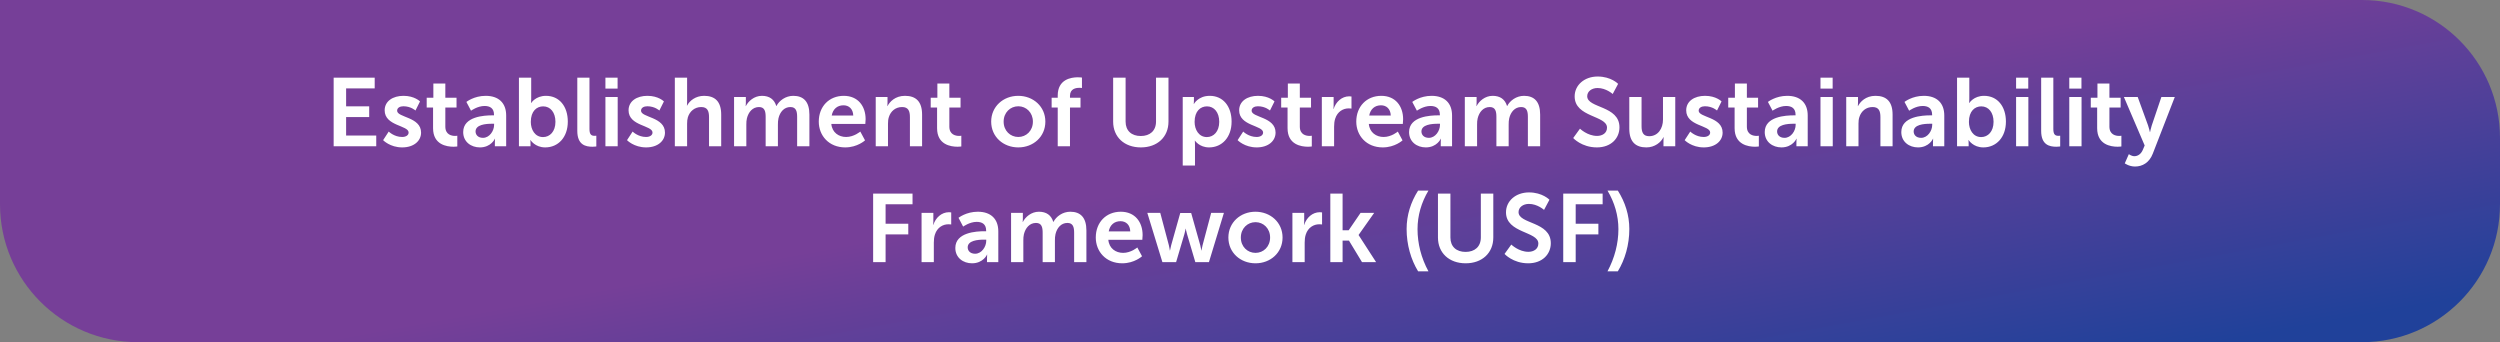 <svg width="906" height="124" viewBox="0 0 906 124" fill="none" xmlns="http://www.w3.org/2000/svg">
<rect x="0" y="0" width="906" height="124" fill="#808080" stroke="none"/>
<path d="M0 0H856C883.614 0 906 22.386 906 50V74C906 101.614 883.614 124 856 124H50C22.386 124 0 101.614 0 74V0Z" fill="url(#paint0_linear_307_4654)"/>
<path d="M120.916 53V28.15H135.791V32.035H125.431V38.545H133.796V42.43H125.431V49.115H136.351V53H120.916ZM138.842 50.795L140.872 47.68C140.872 47.68 142.832 49.64 145.737 49.64C146.997 49.64 148.082 49.08 148.082 48.03C148.082 45.37 139.402 45.72 139.402 39.98C139.402 36.655 142.377 34.73 146.227 34.73C150.252 34.73 152.212 36.76 152.212 36.76L150.567 40.05C150.567 40.05 148.922 38.51 146.192 38.51C145.037 38.51 143.917 39 143.917 40.12C143.917 42.64 152.597 42.325 152.597 48.065C152.597 51.04 150.007 53.42 145.772 53.42C141.327 53.42 138.842 50.795 138.842 50.795ZM156.943 46.455V38.965H154.633V35.43H157.048V30.285H161.388V35.43H165.448V38.965H161.388V45.895C161.388 48.835 163.698 49.255 164.923 49.255C165.413 49.255 165.728 49.185 165.728 49.185V53.07C165.728 53.07 165.203 53.175 164.363 53.175C161.878 53.175 156.943 52.44 156.943 46.455ZM167.861 47.855C167.861 42.185 175.526 41.8 178.431 41.8H179.026V41.555C179.026 39.21 177.556 38.405 175.596 38.405C173.041 38.405 170.696 40.12 170.696 40.12L169.016 36.935C169.016 36.935 171.781 34.73 176.016 34.73C180.706 34.73 183.436 37.32 183.436 41.835V53H179.341V51.53C179.341 50.83 179.411 50.27 179.411 50.27H179.341C179.376 50.27 177.976 53.42 173.916 53.42C170.731 53.42 167.861 51.425 167.861 47.855ZM172.341 47.645C172.341 48.835 173.216 49.955 175.036 49.955C177.381 49.955 179.061 47.435 179.061 45.265V44.845H178.291C176.016 44.845 172.341 45.16 172.341 47.645ZM188.062 53V28.15H192.507V35.815C192.507 36.69 192.437 37.32 192.437 37.32H192.507C192.507 37.32 194.082 34.73 197.862 34.73C202.692 34.73 205.772 38.545 205.772 44.075C205.772 49.745 202.307 53.42 197.582 53.42C193.872 53.42 192.262 50.76 192.262 50.76H192.192C192.192 50.76 192.262 51.285 192.262 51.985V53H188.062ZM192.367 44.18C192.367 46.945 193.837 49.675 196.812 49.675C199.262 49.675 201.292 47.68 201.292 44.145C201.292 40.75 199.472 38.545 196.847 38.545C194.537 38.545 192.367 40.225 192.367 44.18ZM209.214 47.435V28.15H213.624V46.77C213.624 48.73 214.289 49.22 215.444 49.22C215.794 49.22 216.109 49.185 216.109 49.185V53.07C216.109 53.07 215.444 53.175 214.709 53.175C212.259 53.175 209.214 52.545 209.214 47.435ZM219.405 32.105V28.15H223.815V32.105H219.405ZM219.405 53V35.15H223.85V53H219.405ZM227.231 50.795L229.261 47.68C229.261 47.68 231.221 49.64 234.126 49.64C235.386 49.64 236.471 49.08 236.471 48.03C236.471 45.37 227.791 45.72 227.791 39.98C227.791 36.655 230.766 34.73 234.616 34.73C238.641 34.73 240.601 36.76 240.601 36.76L238.956 40.05C238.956 40.05 237.311 38.51 234.581 38.51C233.426 38.51 232.306 39 232.306 40.12C232.306 42.64 240.986 42.325 240.986 48.065C240.986 51.04 238.396 53.42 234.161 53.42C229.716 53.42 227.231 50.795 227.231 50.795ZM244.561 53V28.15H249.006V36.76C249.006 37.635 248.936 38.265 248.936 38.265H249.006C249.881 36.55 252.051 34.73 255.166 34.73C259.121 34.73 261.361 36.795 261.361 41.52V53H256.951V42.43C256.951 40.26 256.391 38.79 254.116 38.79C251.771 38.79 249.951 40.33 249.286 42.5C249.076 43.2 249.006 43.97 249.006 44.81V53H244.561ZM266.026 53V35.15H270.296V37.215C270.296 37.88 270.226 38.44 270.226 38.44H270.296C271.171 36.69 273.306 34.73 276.106 34.73C278.836 34.73 280.586 35.99 281.321 38.405H281.391C282.371 36.48 284.681 34.73 287.481 34.73C291.191 34.73 293.326 36.83 293.326 41.52V53H288.881V42.36C288.881 40.33 288.496 38.79 286.431 38.79C284.156 38.79 282.651 40.61 282.126 42.85C281.951 43.55 281.916 44.32 281.916 45.16V53H277.471V42.36C277.471 40.435 277.156 38.79 275.056 38.79C272.746 38.79 271.241 40.61 270.681 42.885C270.506 43.55 270.471 44.355 270.471 45.16V53H266.026ZM296.724 44.075C296.724 38.58 300.469 34.73 305.789 34.73C310.934 34.73 313.699 38.475 313.699 43.2C313.699 43.725 313.594 44.915 313.594 44.915H301.274C301.554 48.03 303.969 49.64 306.629 49.64C309.499 49.64 311.774 47.68 311.774 47.68L313.489 50.865C313.489 50.865 310.759 53.42 306.314 53.42C300.399 53.42 296.724 49.15 296.724 44.075ZM301.414 41.87H309.219C309.149 39.455 307.644 38.16 305.684 38.16C303.409 38.16 301.834 39.56 301.414 41.87ZM317.364 53V35.15H321.634V37.215C321.634 37.88 321.564 38.44 321.564 38.44H321.634C322.404 36.935 324.364 34.73 327.969 34.73C331.924 34.73 334.164 36.795 334.164 41.52V53H329.754V42.43C329.754 40.26 329.194 38.79 326.919 38.79C324.539 38.79 322.789 40.295 322.124 42.43C321.879 43.165 321.809 43.97 321.809 44.81V53H317.364ZM339.599 46.455V38.965H337.289V35.43H339.704V30.285H344.044V35.43H348.104V38.965H344.044V45.895C344.044 48.835 346.354 49.255 347.579 49.255C348.069 49.255 348.384 49.185 348.384 49.185V53.07C348.384 53.07 347.859 53.175 347.019 53.175C344.534 53.175 339.599 52.44 339.599 46.455ZM359.203 44.075C359.203 38.615 363.578 34.73 369.003 34.73C374.463 34.73 378.838 38.615 378.838 44.075C378.838 49.57 374.463 53.42 369.038 53.42C363.578 53.42 359.203 49.57 359.203 44.075ZM363.718 44.075C363.718 47.4 366.133 49.64 369.038 49.64C371.908 49.64 374.323 47.4 374.323 44.075C374.323 40.785 371.908 38.51 369.038 38.51C366.133 38.51 363.718 40.785 363.718 44.075ZM383.318 53V38.965H381.113V35.43H383.318V34.625C383.318 28.78 388.113 28.01 390.598 28.01C391.508 28.01 392.103 28.115 392.103 28.115V31.895C392.103 31.895 391.718 31.825 391.193 31.825C389.933 31.825 387.763 32.14 387.763 34.73V35.43H391.578V38.965H387.763V53H383.318ZM403.403 44.075V28.15H407.918V44.075C407.918 47.4 410.088 49.29 413.413 49.29C416.738 49.29 418.943 47.4 418.943 44.04V28.15H423.458V44.075C423.458 49.64 419.433 53.42 413.448 53.42C407.428 53.42 403.403 49.64 403.403 44.075ZM428.619 60V35.15H432.679V36.445C432.679 37.11 432.609 37.67 432.609 37.67H432.679C432.679 37.67 434.219 34.73 438.419 34.73C443.249 34.73 446.329 38.545 446.329 44.075C446.329 49.745 442.864 53.42 438.174 53.42C434.639 53.42 433.064 50.97 433.064 50.97H432.994C432.994 50.97 433.064 51.6 433.064 52.51V60H428.619ZM432.924 44.18C432.924 46.945 434.429 49.675 437.369 49.675C439.819 49.675 441.849 47.68 441.849 44.145C441.849 40.75 440.029 38.545 437.404 38.545C435.094 38.545 432.924 40.225 432.924 44.18ZM448.51 50.795L450.54 47.68C450.54 47.68 452.5 49.64 455.405 49.64C456.665 49.64 457.75 49.08 457.75 48.03C457.75 45.37 449.07 45.72 449.07 39.98C449.07 36.655 452.045 34.73 455.895 34.73C459.92 34.73 461.88 36.76 461.88 36.76L460.235 40.05C460.235 40.05 458.59 38.51 455.86 38.51C454.705 38.51 453.585 39 453.585 40.12C453.585 42.64 462.265 42.325 462.265 48.065C462.265 51.04 459.675 53.42 455.44 53.42C450.995 53.42 448.51 50.795 448.51 50.795ZM466.611 46.455V38.965H464.301V35.43H466.716V30.285H471.056V35.43H475.116V38.965H471.056V45.895C471.056 48.835 473.366 49.255 474.591 49.255C475.081 49.255 475.396 49.185 475.396 49.185V53.07C475.396 53.07 474.871 53.175 474.031 53.175C471.546 53.175 466.611 52.44 466.611 46.455ZM479.034 53V35.15H483.304V38.23C483.304 38.895 483.234 39.49 483.234 39.49H483.304C484.109 36.935 486.244 34.905 488.974 34.905C489.394 34.905 489.779 34.975 489.779 34.975V39.35C489.779 39.35 489.324 39.28 488.729 39.28C486.839 39.28 484.704 40.365 483.864 43.025C483.584 43.9 483.479 44.88 483.479 45.93V53H479.034ZM491.514 44.075C491.514 38.58 495.259 34.73 500.579 34.73C505.724 34.73 508.489 38.475 508.489 43.2C508.489 43.725 508.384 44.915 508.384 44.915H496.064C496.344 48.03 498.759 49.64 501.419 49.64C504.289 49.64 506.564 47.68 506.564 47.68L508.279 50.865C508.279 50.865 505.549 53.42 501.104 53.42C495.189 53.42 491.514 49.15 491.514 44.075ZM496.204 41.87H504.009C503.939 39.455 502.434 38.16 500.474 38.16C498.199 38.16 496.624 39.56 496.204 41.87ZM510.649 47.855C510.649 42.185 518.314 41.8 521.219 41.8H521.814V41.555C521.814 39.21 520.344 38.405 518.384 38.405C515.829 38.405 513.484 40.12 513.484 40.12L511.804 36.935C511.804 36.935 514.569 34.73 518.804 34.73C523.494 34.73 526.224 37.32 526.224 41.835V53H522.129V51.53C522.129 50.83 522.199 50.27 522.199 50.27H522.129C522.164 50.27 520.764 53.42 516.704 53.42C513.519 53.42 510.649 51.425 510.649 47.855ZM515.129 47.645C515.129 48.835 516.004 49.955 517.824 49.955C520.169 49.955 521.849 47.435 521.849 45.265V44.845H521.079C518.804 44.845 515.129 45.16 515.129 47.645ZM530.85 53V35.15H535.12V37.215C535.12 37.88 535.05 38.44 535.05 38.44H535.12C535.995 36.69 538.13 34.73 540.93 34.73C543.66 34.73 545.41 35.99 546.145 38.405H546.215C547.195 36.48 549.505 34.73 552.305 34.73C556.015 34.73 558.15 36.83 558.15 41.52V53H553.705V42.36C553.705 40.33 553.32 38.79 551.255 38.79C548.98 38.79 547.475 40.61 546.95 42.85C546.775 43.55 546.74 44.32 546.74 45.16V53H542.295V42.36C542.295 40.435 541.98 38.79 539.88 38.79C537.57 38.79 536.065 40.61 535.505 42.885C535.33 43.55 535.295 44.355 535.295 45.16V53H530.85ZM570.129 50.025L572.579 46.63C572.579 46.63 575.274 49.255 578.774 49.255C580.664 49.255 582.379 48.275 582.379 46.245C582.379 41.8 570.654 42.57 570.654 34.94C570.654 30.81 574.224 27.73 578.984 27.73C583.884 27.73 586.404 30.39 586.404 30.39L584.444 34.065C584.444 34.065 582.064 31.895 578.949 31.895C576.849 31.895 575.204 33.12 575.204 34.87C575.204 39.28 586.894 38.195 586.894 46.14C586.894 50.095 583.884 53.42 578.704 53.42C573.174 53.42 570.129 50.025 570.129 50.025ZM590.454 46.63V35.15H594.899V45.72C594.899 47.89 595.459 49.36 597.664 49.36C600.884 49.36 602.669 46.525 602.669 43.34V35.15H607.114V53H602.844V50.97C602.844 50.27 602.914 49.71 602.914 49.71H602.844C601.969 51.565 599.694 53.42 596.649 53.42C592.834 53.42 590.454 51.495 590.454 46.63ZM610.522 50.795L612.552 47.68C612.552 47.68 614.512 49.64 617.417 49.64C618.677 49.64 619.762 49.08 619.762 48.03C619.762 45.37 611.082 45.72 611.082 39.98C611.082 36.655 614.057 34.73 617.907 34.73C621.932 34.73 623.892 36.76 623.892 36.76L622.247 40.05C622.247 40.05 620.602 38.51 617.872 38.51C616.717 38.51 615.597 39 615.597 40.12C615.597 42.64 624.277 42.325 624.277 48.065C624.277 51.04 621.687 53.42 617.452 53.42C613.007 53.42 610.522 50.795 610.522 50.795ZM628.622 46.455V38.965H626.312V35.43H628.727V30.285H633.067V35.43H637.127V38.965H633.067V45.895C633.067 48.835 635.377 49.255 636.602 49.255C637.092 49.255 637.407 49.185 637.407 49.185V53.07C637.407 53.07 636.882 53.175 636.042 53.175C633.557 53.175 628.622 52.44 628.622 46.455ZM639.541 47.855C639.541 42.185 647.206 41.8 650.111 41.8H650.706V41.555C650.706 39.21 649.236 38.405 647.276 38.405C644.721 38.405 642.376 40.12 642.376 40.12L640.696 36.935C640.696 36.935 643.461 34.73 647.696 34.73C652.386 34.73 655.116 37.32 655.116 41.835V53H651.021V51.53C651.021 50.83 651.091 50.27 651.091 50.27H651.021C651.056 50.27 649.656 53.42 645.596 53.42C642.411 53.42 639.541 51.425 639.541 47.855ZM644.021 47.645C644.021 48.835 644.896 49.955 646.716 49.955C649.061 49.955 650.741 47.435 650.741 45.265V44.845H649.971C647.696 44.845 644.021 45.16 644.021 47.645ZM659.742 32.105V28.15H664.152V32.105H659.742ZM659.742 53V35.15H664.187V53H659.742ZM669.073 53V35.15H673.343V37.215C673.343 37.88 673.273 38.44 673.273 38.44H673.343C674.113 36.935 676.073 34.73 679.678 34.73C683.633 34.73 685.873 36.795 685.873 41.52V53H681.463V42.43C681.463 40.26 680.903 38.79 678.628 38.79C676.248 38.79 674.498 40.295 673.833 42.43C673.588 43.165 673.518 43.97 673.518 44.81V53H669.073ZM689.033 47.855C689.033 42.185 696.698 41.8 699.603 41.8H700.198V41.555C700.198 39.21 698.728 38.405 696.768 38.405C694.213 38.405 691.868 40.12 691.868 40.12L690.188 36.935C690.188 36.935 692.953 34.73 697.188 34.73C701.878 34.73 704.608 37.32 704.608 41.835V53H700.513V51.53C700.513 50.83 700.583 50.27 700.583 50.27H700.513C700.548 50.27 699.148 53.42 695.088 53.42C691.903 53.42 689.033 51.425 689.033 47.855ZM693.513 47.645C693.513 48.835 694.388 49.955 696.208 49.955C698.553 49.955 700.233 47.435 700.233 45.265V44.845H699.463C697.188 44.845 693.513 45.16 693.513 47.645ZM709.234 53V28.15H713.679V35.815C713.679 36.69 713.609 37.32 713.609 37.32H713.679C713.679 37.32 715.254 34.73 719.034 34.73C723.864 34.73 726.944 38.545 726.944 44.075C726.944 49.745 723.479 53.42 718.754 53.42C715.044 53.42 713.434 50.76 713.434 50.76H713.364C713.364 50.76 713.434 51.285 713.434 51.985V53H709.234ZM713.539 44.18C713.539 46.945 715.009 49.675 717.984 49.675C720.434 49.675 722.464 47.68 722.464 44.145C722.464 40.75 720.644 38.545 718.019 38.545C715.709 38.545 713.539 40.225 713.539 44.18ZM730.631 32.105V28.15H735.041V32.105H730.631ZM730.631 53V35.15H735.076V53H730.631ZM739.717 47.435V28.15H744.127V46.77C744.127 48.73 744.792 49.22 745.947 49.22C746.297 49.22 746.612 49.185 746.612 49.185V53.07C746.612 53.07 745.947 53.175 745.212 53.175C742.762 53.175 739.717 52.545 739.717 47.435ZM749.908 32.105V28.15H754.318V32.105H749.908ZM749.908 53V35.15H754.353V53H749.908ZM760.009 46.455V38.965H757.699V35.43H760.114V30.285H764.454V35.43H768.514V38.965H764.454V45.895C764.454 48.835 766.764 49.255 767.989 49.255C768.479 49.255 768.794 49.185 768.794 49.185V53.07C768.794 53.07 768.269 53.175 767.429 53.175C764.944 53.175 760.009 52.44 760.009 46.455ZM770.017 59.195L771.487 55.87C771.487 55.87 772.467 56.605 773.482 56.605C774.707 56.605 775.897 55.87 776.562 54.295L777.227 52.72L769.702 35.15H774.707L778.452 45.44C778.802 46.385 779.117 47.855 779.117 47.855H779.187C779.187 47.855 779.467 46.455 779.782 45.51L783.282 35.15H788.147L780.167 55.695C778.907 58.95 776.422 60.35 773.727 60.35C771.592 60.35 770.017 59.195 770.017 59.195ZM316.423 95V70.15H330.703V74.035H320.938V81.07H329.163V84.955H320.938V95H316.423ZM333.975 95V77.15H338.245V80.23C338.245 80.895 338.175 81.49 338.175 81.49H338.245C339.05 78.935 341.185 76.905 343.915 76.905C344.335 76.905 344.72 76.975 344.72 76.975V81.35C344.72 81.35 344.265 81.28 343.67 81.28C341.78 81.28 339.645 82.365 338.805 85.025C338.525 85.9 338.42 86.88 338.42 87.93V95H333.975ZM346.211 89.855C346.211 84.185 353.876 83.8 356.781 83.8H357.376V83.555C357.376 81.21 355.906 80.405 353.946 80.405C351.391 80.405 349.046 82.12 349.046 82.12L347.366 78.935C347.366 78.935 350.131 76.73 354.366 76.73C359.056 76.73 361.786 79.32 361.786 83.835V95H357.691V93.53C357.691 92.83 357.761 92.27 357.761 92.27H357.691C357.726 92.27 356.326 95.42 352.266 95.42C349.081 95.42 346.211 93.425 346.211 89.855ZM350.691 89.645C350.691 90.835 351.566 91.955 353.386 91.955C355.731 91.955 357.411 89.435 357.411 87.265V86.845H356.641C354.366 86.845 350.691 87.16 350.691 89.645ZM366.412 95V77.15H370.682V79.215C370.682 79.88 370.612 80.44 370.612 80.44H370.682C371.557 78.69 373.692 76.73 376.492 76.73C379.222 76.73 380.972 77.99 381.707 80.405H381.777C382.757 78.48 385.067 76.73 387.867 76.73C391.577 76.73 393.712 78.83 393.712 83.52V95H389.267V84.36C389.267 82.33 388.882 80.79 386.817 80.79C384.542 80.79 383.037 82.61 382.512 84.85C382.337 85.55 382.302 86.32 382.302 87.16V95H377.857V84.36C377.857 82.435 377.542 80.79 375.442 80.79C373.132 80.79 371.627 82.61 371.067 84.885C370.892 85.55 370.857 86.355 370.857 87.16V95H366.412ZM397.11 86.075C397.11 80.58 400.855 76.73 406.175 76.73C411.32 76.73 414.085 80.475 414.085 85.2C414.085 85.725 413.98 86.915 413.98 86.915H401.66C401.94 90.03 404.355 91.64 407.015 91.64C409.885 91.64 412.16 89.68 412.16 89.68L413.875 92.865C413.875 92.865 411.145 95.42 406.7 95.42C400.785 95.42 397.11 91.15 397.11 86.075ZM401.8 83.87H409.605C409.535 81.455 408.03 80.16 406.07 80.16C403.795 80.16 402.22 81.56 401.8 83.87ZM421.25 95L415.79 77.15H420.48L423.595 88.875C423.84 89.82 423.945 90.765 423.945 90.765H424.015C424.015 90.765 424.19 89.82 424.435 88.875L427.725 77.185H431.68L434.97 88.875C435.215 89.82 435.355 90.765 435.355 90.765H435.425C435.425 90.765 435.565 89.82 435.81 88.875L438.925 77.15H443.545L438.12 95H433.185L430.175 84.815C429.895 83.87 429.72 82.89 429.72 82.89H429.65C429.65 82.89 429.51 83.87 429.23 84.815L426.22 95H421.25ZM445.165 86.075C445.165 80.615 449.54 76.73 454.965 76.73C460.425 76.73 464.8 80.615 464.8 86.075C464.8 91.57 460.425 95.42 455 95.42C449.54 95.42 445.165 91.57 445.165 86.075ZM449.68 86.075C449.68 89.4 452.095 91.64 455 91.64C457.87 91.64 460.285 89.4 460.285 86.075C460.285 82.785 457.87 80.51 455 80.51C452.095 80.51 449.68 82.785 449.68 86.075ZM468.37 95V77.15H472.64V80.23C472.64 80.895 472.57 81.49 472.57 81.49H472.64C473.445 78.935 475.58 76.905 478.31 76.905C478.73 76.905 479.115 76.975 479.115 76.975V81.35C479.115 81.35 478.66 81.28 478.065 81.28C476.175 81.28 474.04 82.365 473.2 85.025C472.92 85.9 472.815 86.88 472.815 87.93V95H468.37ZM482.11 95V70.15H486.555V83.45H488.76L493.065 77.15H498L492.365 85.13V85.2L498.7 95H493.59L488.865 87.195H486.555V95H482.11ZM513.922 98.325C511.332 94.09 509.757 88.735 509.757 82.995C509.757 77.955 511.262 73.265 513.922 69.065H517.667C515.112 73.37 513.712 78.095 513.712 83.03C513.712 88.245 515.042 93.495 517.667 98.325H513.922ZM521.117 86.075V70.15H525.632V86.075C525.632 89.4 527.802 91.29 531.127 91.29C534.452 91.29 536.657 89.4 536.657 86.04V70.15H541.172V86.075C541.172 91.64 537.147 95.42 531.162 95.42C525.142 95.42 521.117 91.64 521.117 86.075ZM545.246 92.025L547.696 88.63C547.696 88.63 550.391 91.255 553.891 91.255C555.781 91.255 557.496 90.275 557.496 88.245C557.496 83.8 545.771 84.57 545.771 76.94C545.771 72.81 549.341 69.73 554.101 69.73C559.001 69.73 561.521 72.39 561.521 72.39L559.561 76.065C559.561 76.065 557.181 73.895 554.066 73.895C551.966 73.895 550.321 75.12 550.321 76.87C550.321 81.28 562.011 80.195 562.011 88.14C562.011 92.095 559.001 95.42 553.821 95.42C548.291 95.42 545.246 92.025 545.246 92.025ZM566.516 95V70.15H580.796V74.035H571.031V81.07H579.256V84.955H571.031V95H566.516ZM586.302 98.325H582.557C585.147 93.495 586.512 88.245 586.512 83.03C586.512 78.095 585.112 73.37 582.557 69.065H586.302C588.962 73.265 590.467 77.955 590.467 82.995C590.467 88.735 588.892 94.09 586.302 98.325Z" fill="white"/>
<defs>
<linearGradient id="paint0_linear_307_4654" x1="102.055" y1="1.84562e-06" x2="146.56" y2="243.936" gradientUnits="userSpaceOnUse">
<stop offset="0.5" stop-color="#763F98"/>
<stop offset="1" stop-color="#20419A"/>
</linearGradient>
</defs>
</svg>
